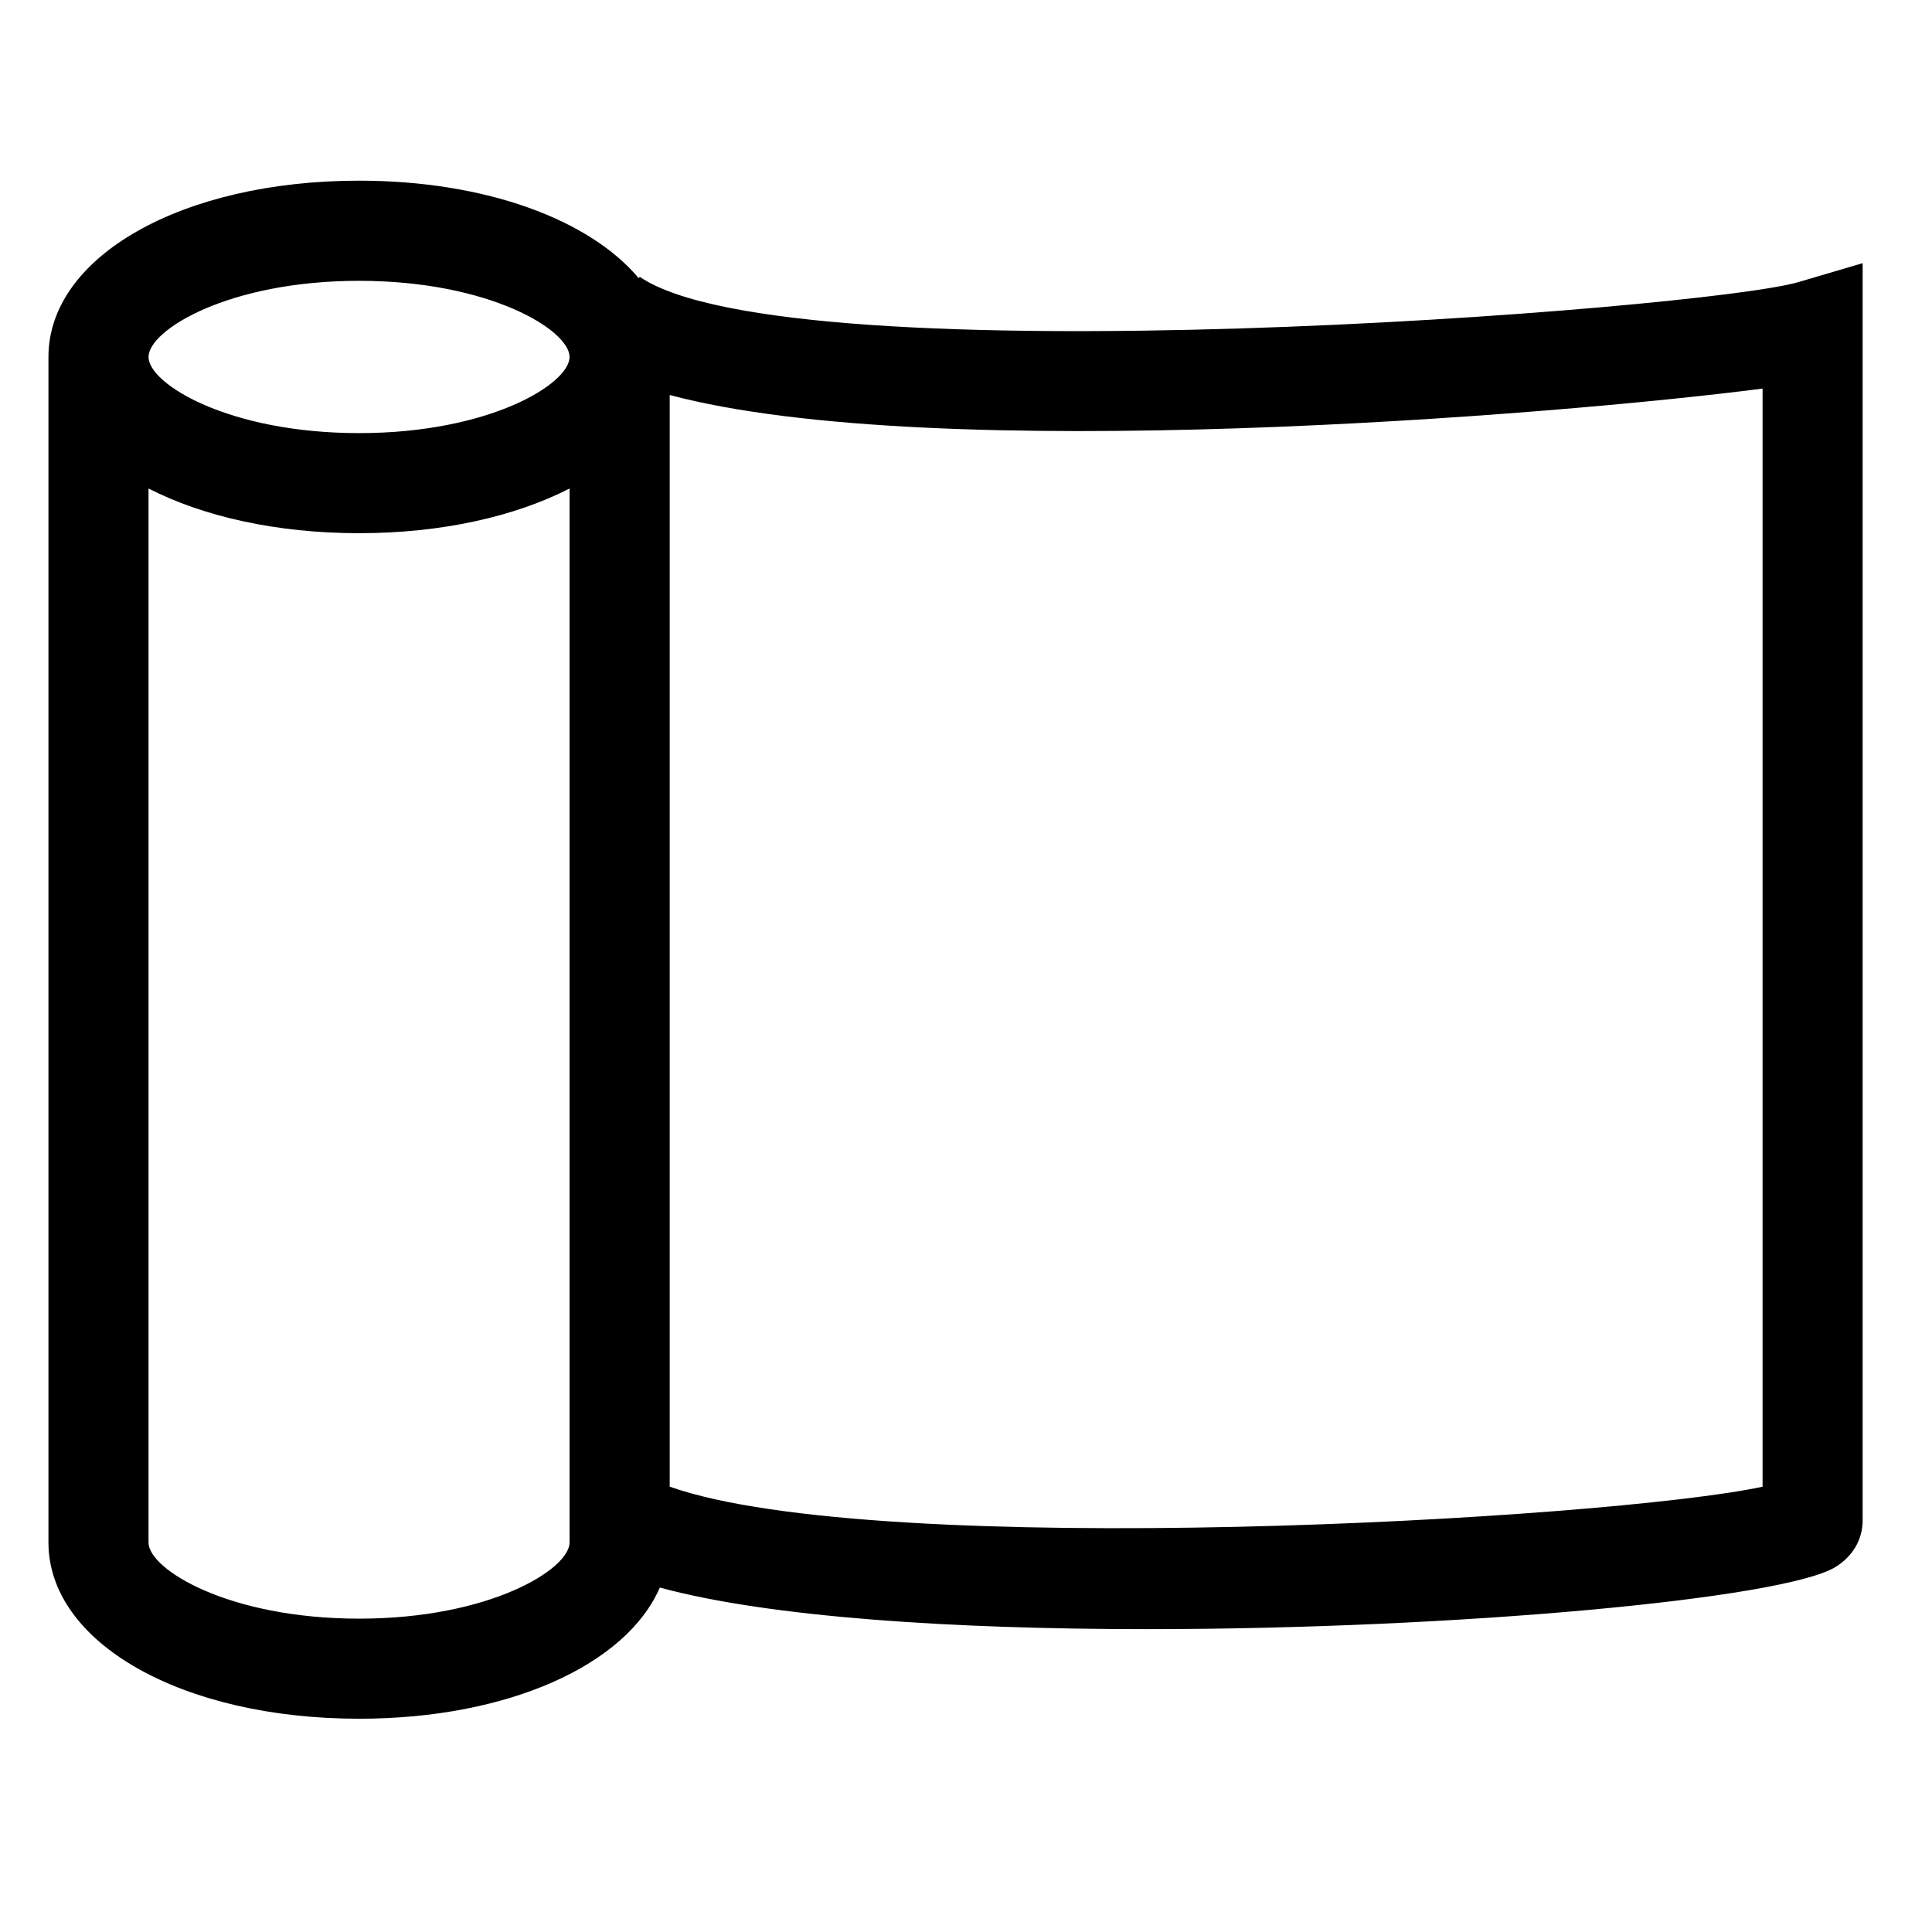 <?xml version="1.0" encoding="UTF-8"?> <svg xmlns="http://www.w3.org/2000/svg" xmlns:xlink="http://www.w3.org/1999/xlink" version="1.1" id="レイヤー_1" x="0px" y="0px" viewBox="0 0 256 256" style="enable-background:new 0 0 256 256;" xml:space="preserve"> <g> <path d="M47.58,37.21c17.3,0,27.89,6.54,27.89,10.09c0,3.56-10.59,10.09-27.89,10.09c-17.31,0-27.9-6.53-27.9-10.09 C19.68,43.74,30.27,37.21,47.58,37.21L47.58,37.21z M233.55,51.49V197c-20.71,4.4-117.12,9.78-144.81-0.01V52.34 C123.9,61.71,206.24,55.02,233.55,51.49L233.55,51.49z M47.58,214.48c-17.31,0-27.9-6.54-27.9-10.09V64.73 c7.23,3.7,16.92,5.92,27.9,5.92c10.98,0,20.66-2.22,27.89-5.92v139.65C75.47,207.94,64.88,214.48,47.58,214.48L47.58,214.48z M47.58,227.74c19.79,0,35.42-7.15,39.85-17.38c14.6,3.97,39.1,5.51,64.48,5.51c41.05,0,84.31-4.01,91.26-8.21 c2.31-1.4,3.64-3.66,3.64-6.19V34.87l-8.51,2.51c-12.45,3.67-133.59,12.94-153.53-0.7l-0.13,0.19 c-6.52-7.78-20.3-12.93-37.06-12.93c-23.46,0-41.16,10.04-41.16,23.36v157.08C6.42,217.7,24.12,227.74,47.58,227.74L47.58,227.74z"></path> </g> </svg> 